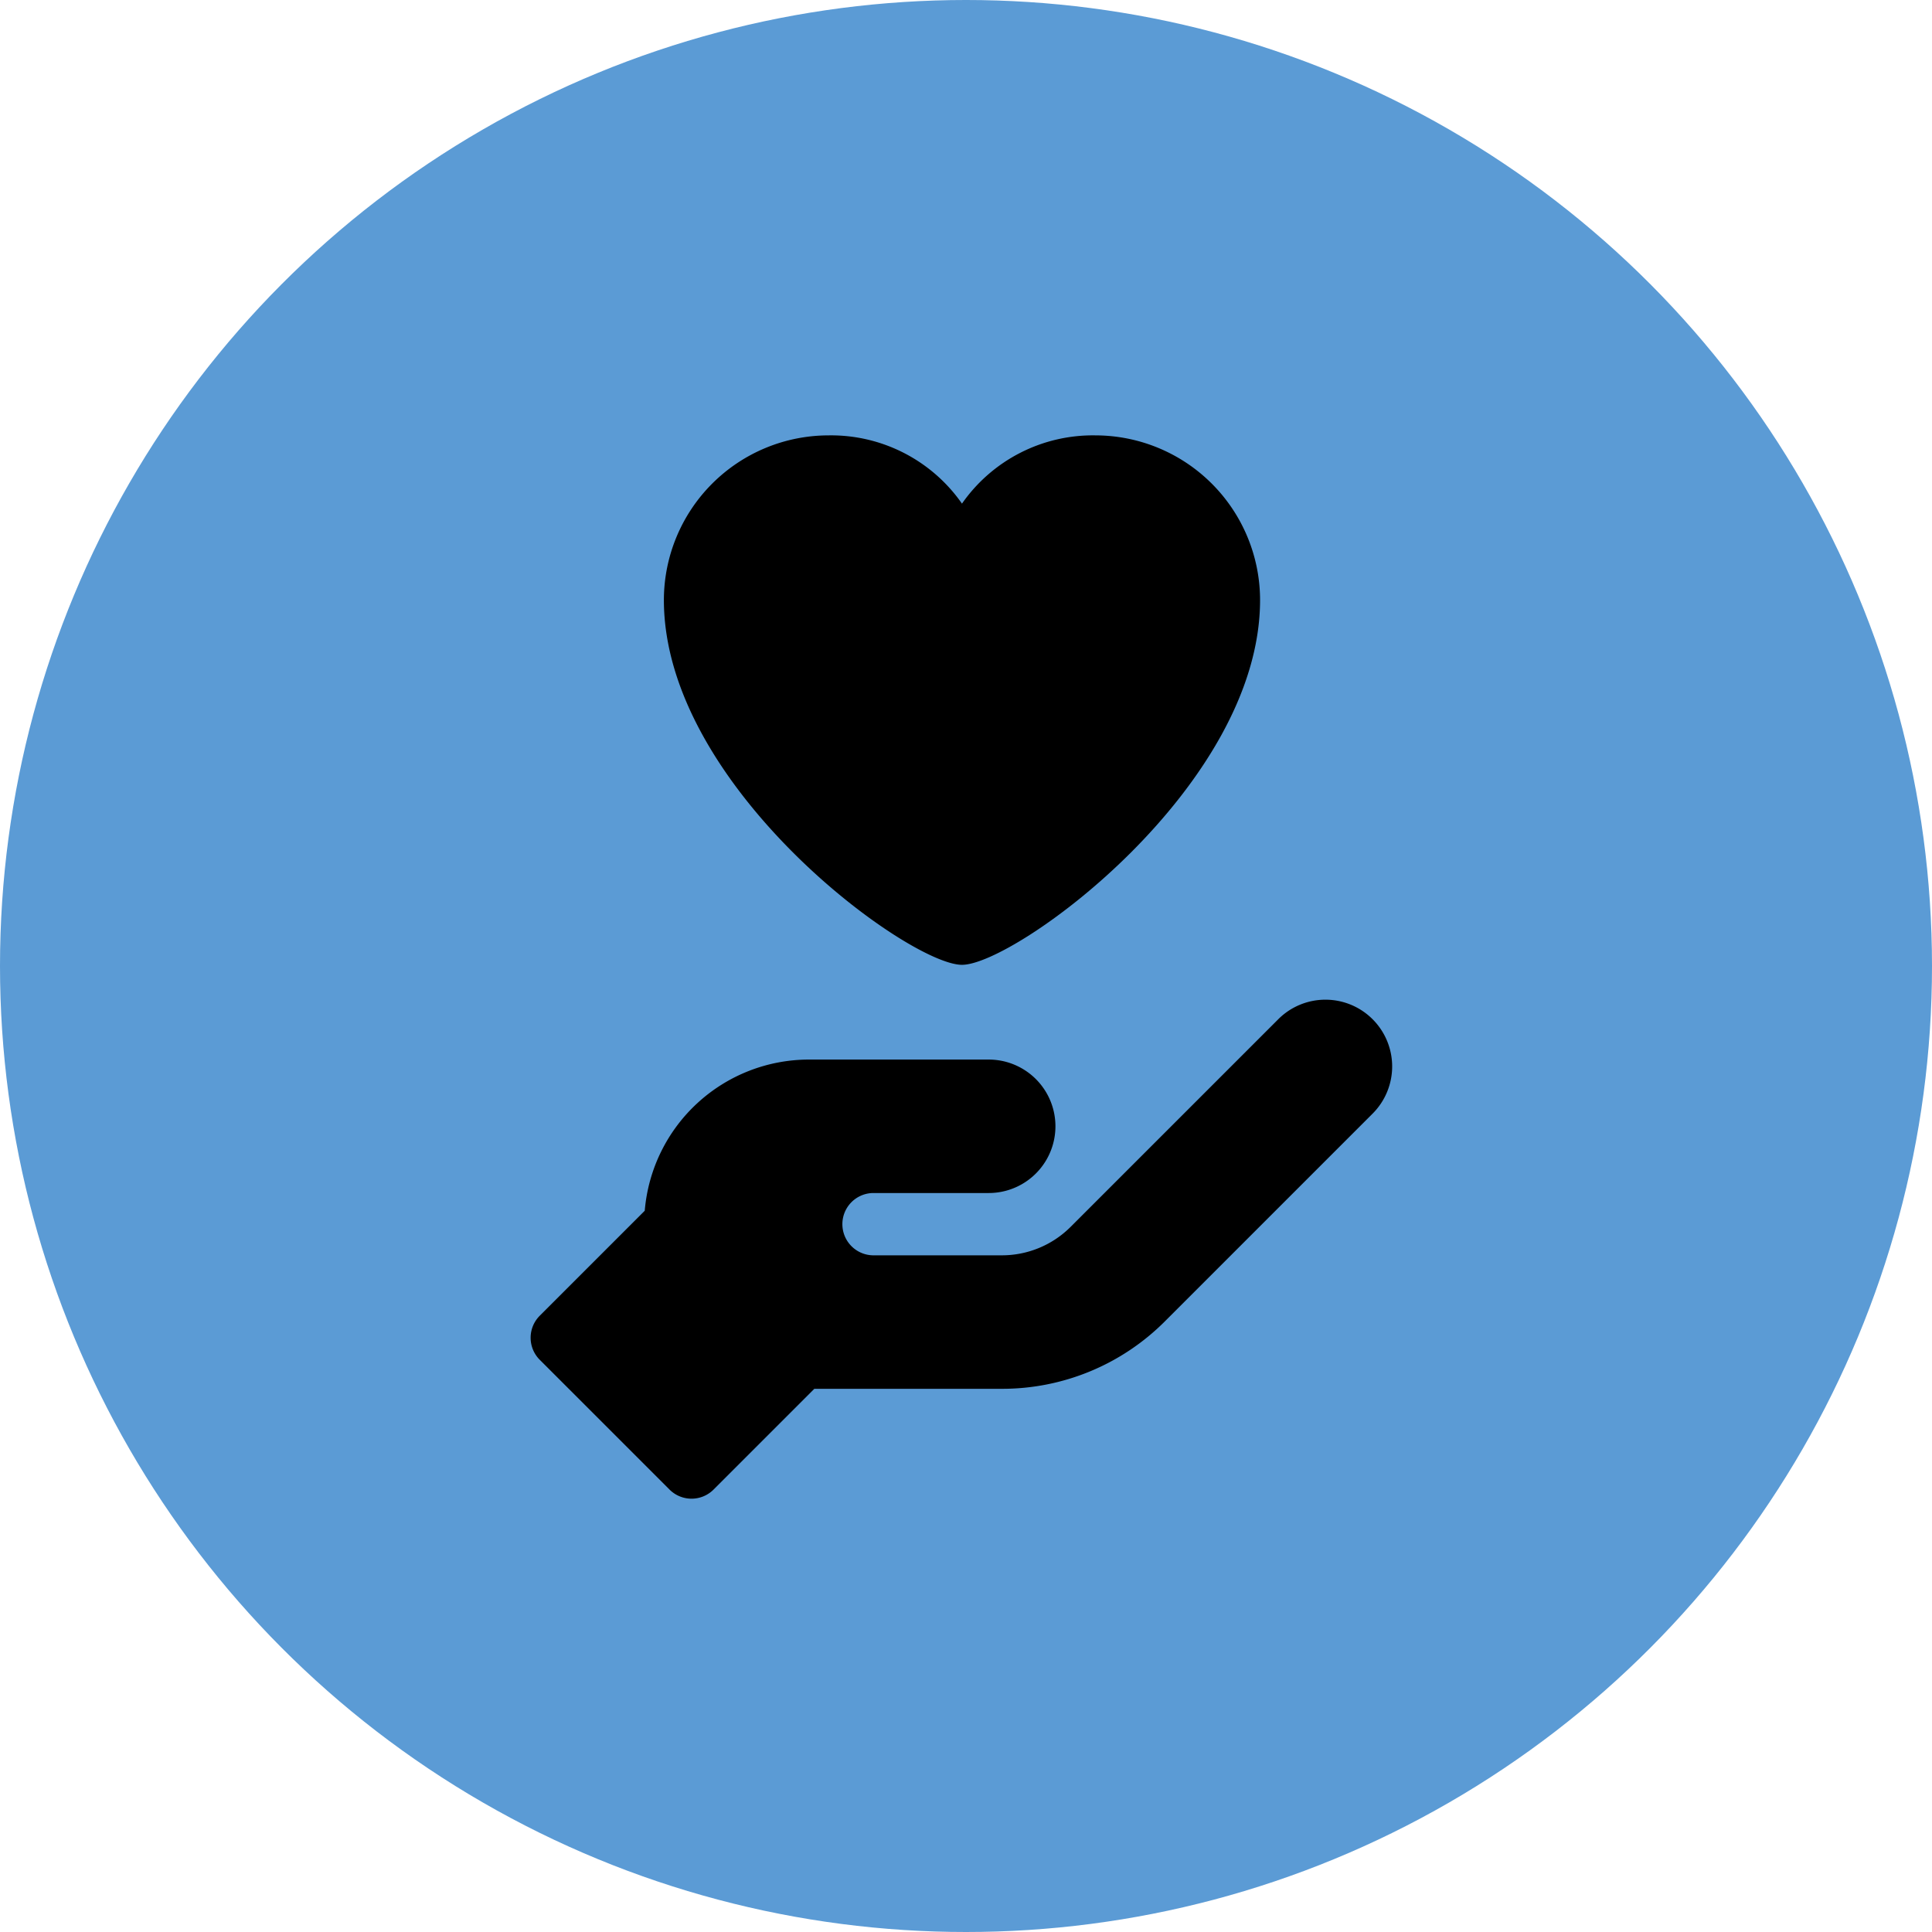 <svg xmlns="http://www.w3.org/2000/svg" width="142" height="142">
    <g data-name="组 47" transform="translate(-1290 -470)">
        <circle data-name="椭圆 3" cx="71" cy="71" r="71" transform="translate(1290 470)" style="fill:#5b9bd5"/>
        <path data-name="路径 71" d="M1390.886 544.914a4.9 4.9 0 0 0-6.936 0l-15.246 15.245-.052.051a7.145 7.145 0 0 1-5.035 2.055h-9.461a2.29 2.29 0 0 1 0-4.579h8.513a4.904 4.904 0 0 0 0-9.809h-13.222a12.117 12.117 0 0 0-12.059 11.111l-7.717 7.717a2.29 2.29 0 0 0 0 3.238l9.538 9.538a2.289 2.289 0 0 0 3.238 0l7.405-7.405h13.765a16.891 16.891 0 0 0 12.023-4.98l15.246-15.246a4.905 4.905 0 0 0 0-6.936z"/>
        <path data-name="路径 72" d="M1360.705 540.913c3.92 0 21.909-13.094 21.909-26.814a12.113 12.113 0 0 0-12.1-12.099 11.728 11.728 0 0 0-9.81 5.016 11.727 11.727 0 0 0-9.809-5.016 12.113 12.113 0 0 0-12.1 12.1c0 13.719 17.989 26.813 21.909 26.813z"/>
    </g>
</svg>
